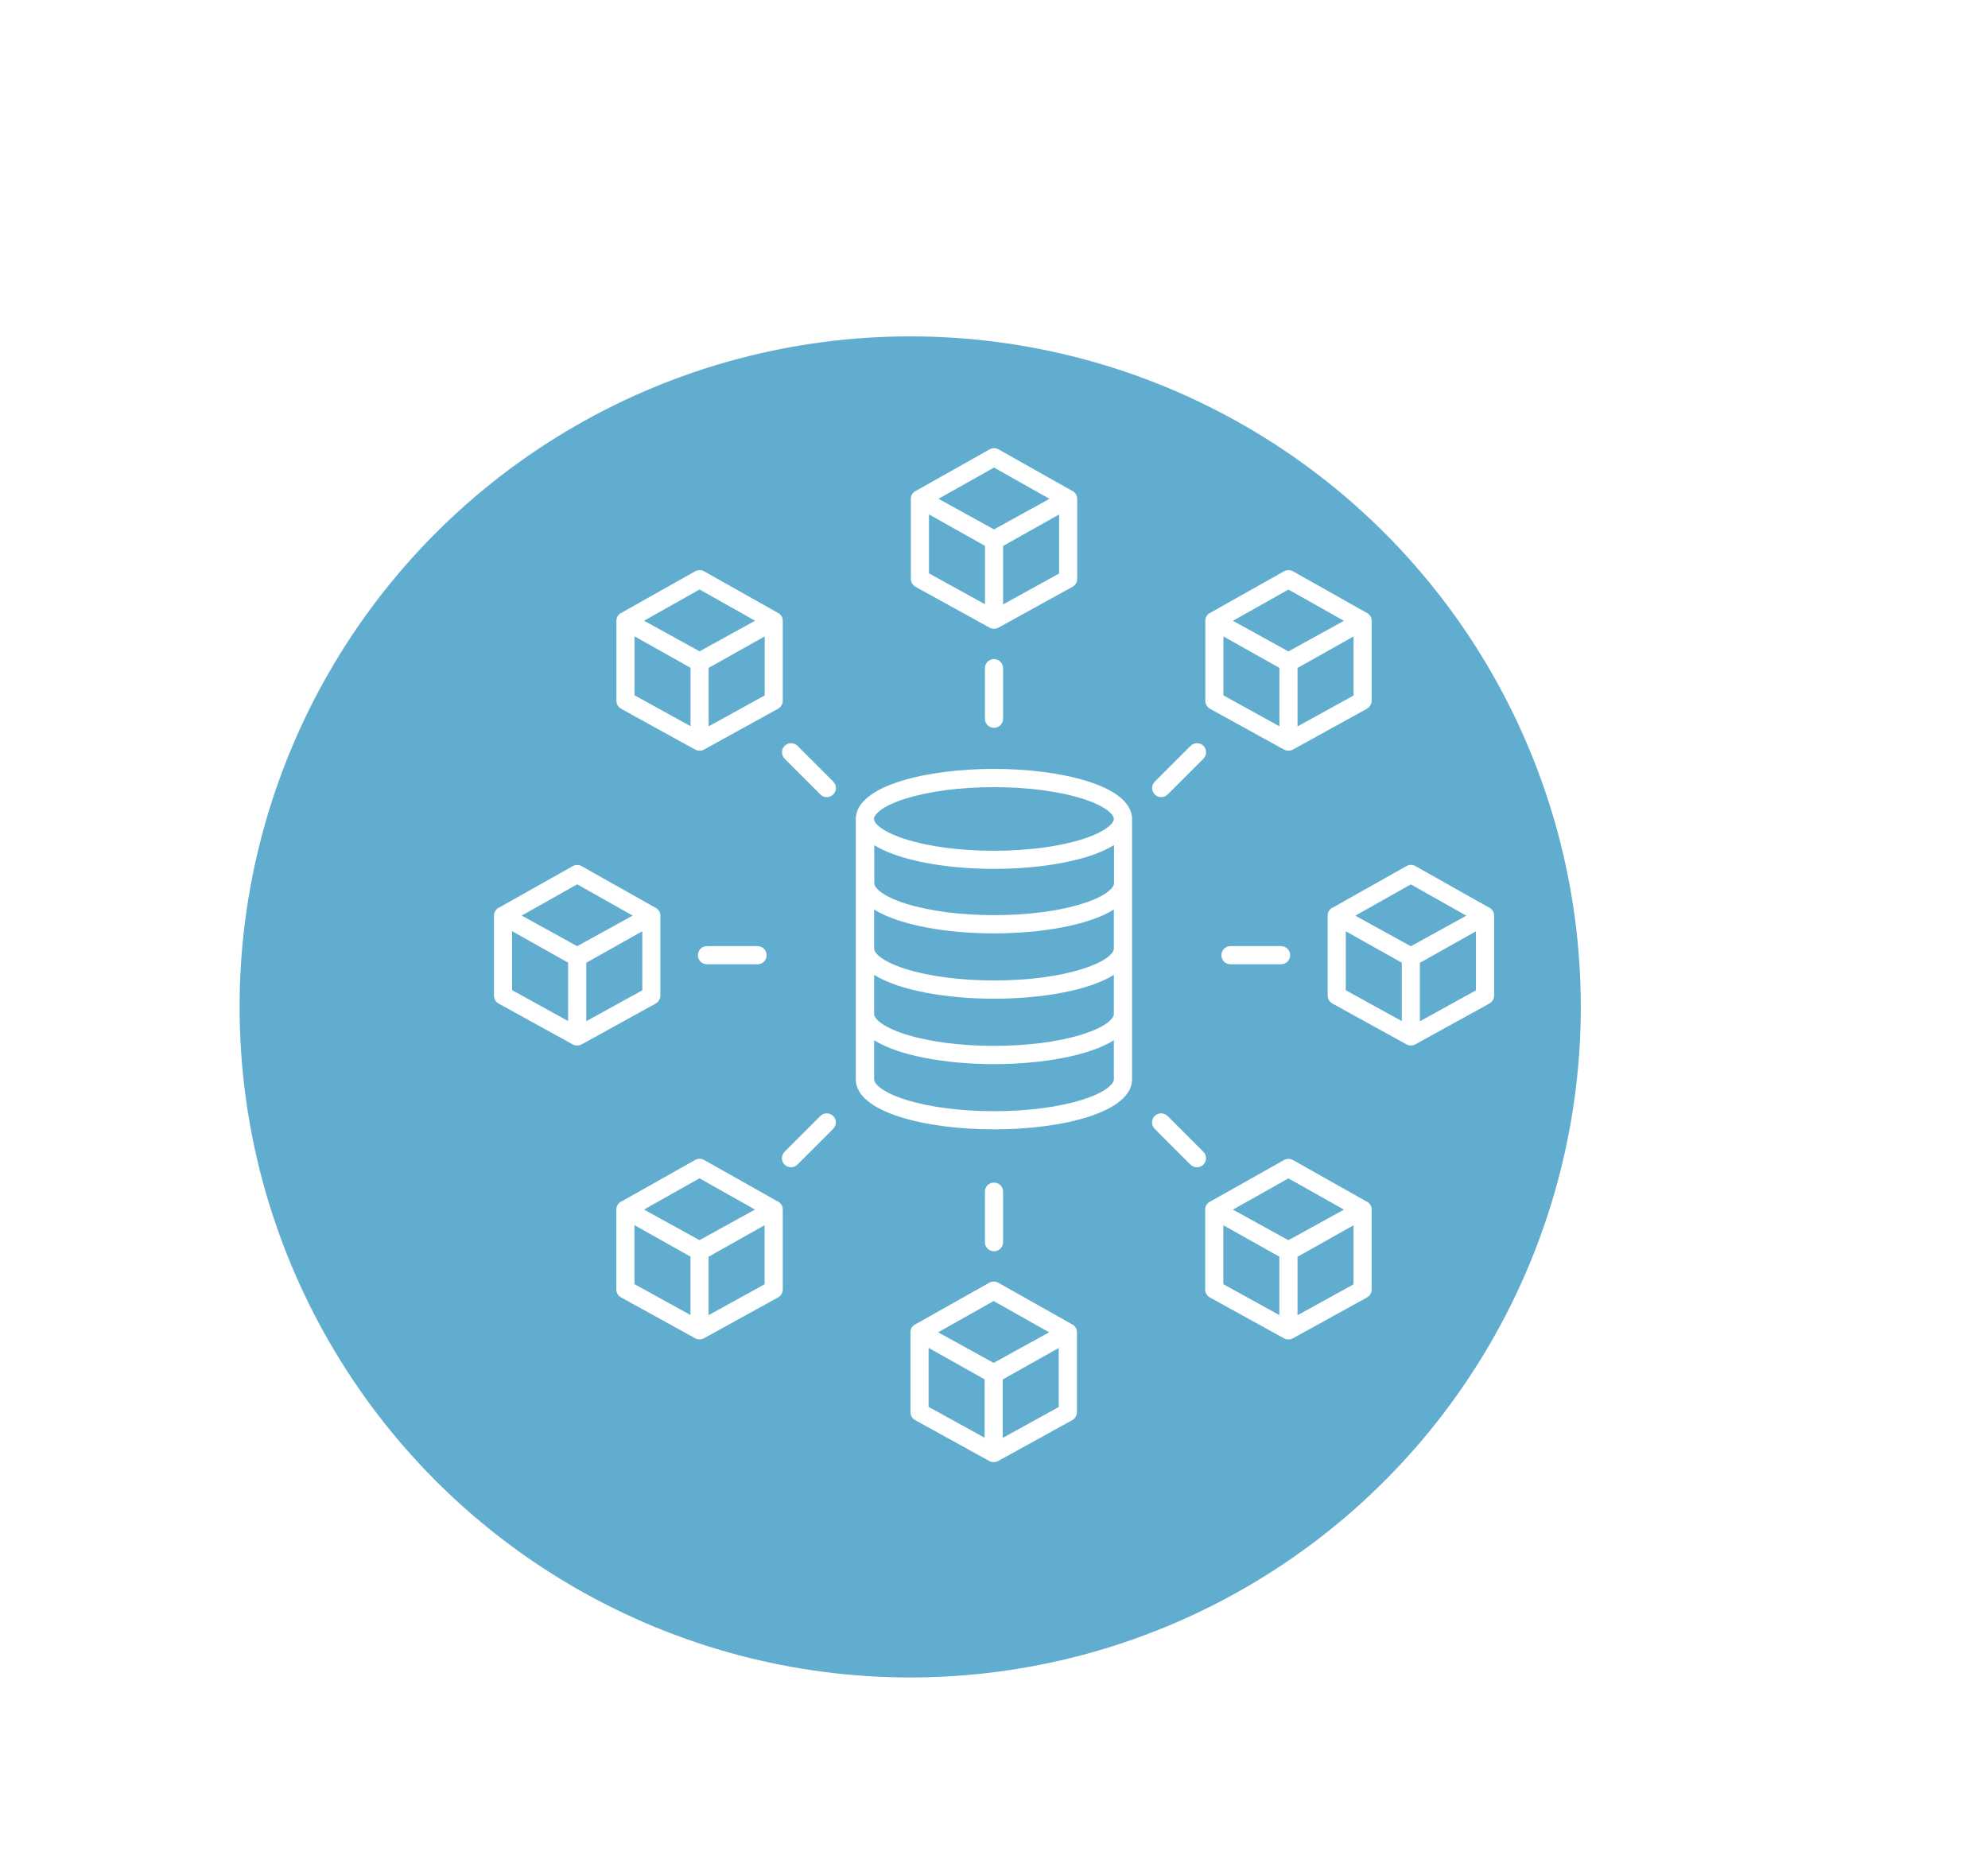 <svg viewBox="0 0 269 252.13" xmlns="http://www.w3.org/2000/svg" xmlns:xlink="http://www.w3.org/1999/xlink"><filter id="a" filterUnits="userSpaceOnUse" height="211.68" width="211.68" x="17.29" y="30.45"><feOffset dx="-11.34" dy="7"/><feGaussianBlur result="blur" stdDeviation="5"/><feFlood flood-opacity=".15"/><feComposite in2="blur" operator="in"/><feComposite in="SourceGraphic"/></filter><circle cx="134.5" cy="129.26" fill="#61adcf" filter="url(#a)" r="90.74"/><g fill="#fff"><path d="m133.27 90.42v6.84c0 .68.55 1.23 1.23 1.23s1.23-.55 1.23-1.23v-6.84c0-.68-.55-1.23-1.23-1.23s-1.23.55-1.23 1.23z"/><path d="m106.17 102.67 4.84 4.84c.24.24.55.36.87.36s.63-.12.87-.36c.48-.48.48-1.26 0-1.74l-4.84-4.84c-.48-.48-1.26-.48-1.74 0s-.48 1.26 0 1.74z"/><path d="m95.66 130.49h6.84c.68 0 1.23-.55 1.23-1.23s-.55-1.23-1.23-1.23h-6.84c-.68 0-1.23.55-1.23 1.23s.55 1.23 1.23 1.23z"/><path d="m112.74 151.02c-.48-.48-1.26-.48-1.74 0l-4.84 4.84c-.48.48-.48 1.26 0 1.74.24.24.55.36.87.36s.63-.12.87-.36l4.84-4.84c.48-.48.48-1.26 0-1.74z"/><path d="m135.73 168.1v-6.84c0-.68-.55-1.23-1.23-1.23s-1.23.55-1.23 1.23v6.84c0 .68.55 1.23 1.23 1.23s1.23-.55 1.23-1.23z"/><path d="m161.09 157.6c.24.24.55.36.87.36s.63-.12.87-.36c.48-.48.48-1.26 0-1.74l-4.84-4.84c-.48-.48-1.26-.48-1.74 0s-.48 1.26 0 1.74z"/><path d="m173.34 130.49c.68 0 1.23-.55 1.23-1.23s-.55-1.23-1.23-1.23h-6.84c-.68 0-1.23.55-1.23 1.23s.55 1.23 1.23 1.23z"/><path d="m157.13 107.87c.31 0 .63-.12.87-.36l4.84-4.84c.48-.48.48-1.26 0-1.74s-1.26-.48-1.74 0l-4.84 4.84c-.48.48-.48 1.26 0 1.74.24.24.55.36.87.36z"/><path d="m123.88 79.41 10.03 5.53s.05.02.07.03c.02 0 .04.02.06.03.03.01.06.02.09.03.02 0 .04.01.06.02.03 0 .07.01.1.02h.05c.05 0 .1.01.16.01s.11 0 .16-.01h.05c.03 0 .07-.01.1-.02.02 0 .04-.01.06-.02.03 0 .06-.02.09-.03.02 0 .04-.02.06-.03s.05-.02.07-.03l10.03-5.53c.39-.22.64-.63.64-1.08v-10.82c0-.05 0-.11-.01-.16 0-.02 0-.03-.01-.05 0-.04-.01-.07-.02-.11 0-.02-.01-.04-.02-.06-.01-.03-.02-.06-.03-.09 0-.02-.02-.04-.03-.06-.01-.03-.03-.06-.04-.08s-.03-.04-.04-.06c-.02-.03-.03-.05-.05-.07-.01-.02-.03-.04-.05-.05-.02-.02-.04-.05-.06-.07s-.04-.03-.05-.05c-.02-.02-.04-.04-.07-.06-.02-.02-.04-.03-.06-.04s-.04-.03-.06-.04c0 0 0 0-.01 0 0 0 0 0-.01 0l-10.03-5.65c-.37-.21-.83-.21-1.21 0l-10.03 5.65s0 0-.01 0c0 0 0 0-.01 0-.02.01-.04.03-.06.04s-.04.03-.06.04c-.02.02-.04.04-.07.06-.02.02-.04.03-.05.05-.02.02-.04.04-.06.07-.02.02-.03.04-.05.05-.02.02-.03.05-.05.07-.01.02-.03.04-.04.06-.02.03-.03.05-.04.08 0 .02-.02.04-.03.06-.01.03-.02.06-.03.09 0 .02-.01.04-.02.06 0 .03-.02.07-.02.11 0 .02 0 .03-.01.05 0 .05-.01.11-.01.16v10.82c0 .45.24.86.64 1.08zm1.82-9.8 7.58 4.26v7.9l-7.58-4.18v-7.99zm10.03 12.17v-7.9l7.58-4.26v7.99l-7.58 4.18zm-1.23-18.51 7.51 4.23-7.51 4.14-7.51-4.14z"/><path d="m84.04 95.91 10.03 5.53s.04.02.07.03c.02 0 .04.02.06.03.03.01.06.02.09.03.02 0 .04.01.06.02.03 0 .07.01.1.02h.05c.05 0 .1.01.16.01s.11 0 .16-.01h.05c.03 0 .07-.01.1-.02.02 0 .04-.01.06-.02.03 0 .06-.02.09-.03.02 0 .04-.02.06-.03s.05-.02.07-.03l10.03-5.53c.39-.22.64-.63.64-1.08v-10.82c0-.05 0-.11-.01-.16 0-.02 0-.03-.01-.05 0-.04-.01-.07-.02-.11 0-.02-.01-.04-.02-.06-.01-.03-.02-.06-.03-.09 0-.02-.02-.04-.03-.06-.01-.03-.03-.06-.04-.08s-.03-.04-.04-.06c-.02-.03-.03-.05-.05-.07-.01-.02-.03-.04-.05-.05-.02-.02-.04-.05-.06-.07s-.04-.03-.05-.05c-.02-.02-.04-.04-.07-.06-.02-.02-.04-.03-.06-.04s-.04-.03-.06-.04c0 0 0 0-.01 0 0 0 0 0-.01 0l-10.03-5.65c-.37-.21-.83-.21-1.21 0l-10.03 5.65s0 0-.01 0c0 0 0 0-.01 0-.02.01-.04.03-.06.04s-.04.03-.06.04c-.02.02-.04.04-.07.06-.02.02-.04.03-.05.05-.02.02-.04.04-.06.07-.02.02-.03.04-.05.05-.02.02-.03.05-.05.07-.01.02-.03.04-.04.06-.02.03-.03.05-.04.08 0 .02-.02.04-.03.06-.01.03-.02.06-.03.09 0 .02-.01.04-.02.06 0 .03-.02.07-.02.11 0 .02 0 .03-.01.05 0 .05-.01.11-.01.16v10.82c0 .45.24.86.64 1.08zm1.82-9.8 7.58 4.26v7.9l-7.58-4.18v-7.99zm10.03 12.17v-7.9l7.58-4.26v7.99l-7.58 4.18zm-1.23-18.51 7.51 4.23-7.51 4.14-7.51-4.14z"/><path d="m77.57 141.37s.04.02.06.03l.09.03c.02 0 .04.01.06.02.03 0 .07.01.1.02h.05c.05 0 .1.01.16.01s.11 0 .16-.01h.05c.03 0 .07-.01.1-.02.02 0 .04-.01.06-.02.03 0 .06-.02.09-.03.02 0 .04-.02.06-.03s.05-.02.07-.03l10.03-5.53c.39-.22.64-.63.64-1.08v-10.82c0-.05 0-.11-.01-.16 0-.02 0-.03-.01-.05 0-.04-.01-.07-.02-.11 0-.02-.01-.04-.02-.06-.01-.03-.02-.06-.03-.09 0-.02-.02-.04-.03-.06-.01-.03-.03-.06-.04-.08s-.03-.04-.04-.06c-.02-.03-.03-.05-.05-.07-.01-.02-.03-.04-.05-.05-.02-.02-.04-.05-.06-.07s-.04-.03-.05-.05c-.02-.02-.04-.04-.07-.06-.02-.02-.04-.03-.06-.04s-.04-.03-.06-.04c0 0 0 0-.01 0 0 0 0 0-.01 0l-10.03-5.65c-.37-.21-.83-.21-1.21 0l-10.03 5.65s0 0-.01 0c0 0 0 0-.01 0-.02.01-.04.03-.06.04s-.04.03-.06.04c-.02.02-.04.04-.07.06-.02.02-.04.03-.05.05-.02.02-.04.04-.06.07-.02.02-.03.04-.05.05-.02.02-.03.05-.05.07-.01.02-.03.04-.04.06-.02.03-.03.05-.04.08 0 .02-.02.04-.03.06-.01.03-.02.06-.03.09 0 .02-.01.04-.02.06 0 .03-.02.07-.02.11 0 .02 0 .03-.01.05 0 .05-.01.11-.01.16v10.82c0 .45.24.86.64 1.08l10.03 5.53s.04.02.07.03zm1.76-3.19v-7.9l7.58-4.26v7.99l-7.58 4.18zm-1.23-18.51 7.51 4.23-7.51 4.14-7.51-4.14zm-8.81 6.34 7.58 4.26v7.9l-7.58-4.18v-7.99z"/><path d="m84.02 162.62s0 0-.01 0c0 0 0 0-.01 0-.02.01-.04.03-.06.04s-.04.03-.06.04c-.02.02-.04.04-.07.06-.02.02-.04.03-.05.05-.02.02-.04.04-.06.07-.02.02-.03.04-.05.05-.02.02-.03.05-.05.07-.01.02-.03.04-.04.06-.02.03-.03.05-.04.08 0 .02-.02.04-.03.06-.01.03-.02.06-.03.09 0 .02-.01.04-.02.06 0 .03-.02.07-.02.11 0 .02 0 .03-.01.05 0 .05-.01.11-.01.16v10.82c0 .45.24.86.64 1.08l10.03 5.53s.04.02.07.03c.02 0 .04.02.06.03.03.01.06.02.09.03.02 0 .04.01.06.02.03 0 .07.01.1.02h.05c.05 0 .1.01.16.01s.11 0 .16-.01h.05c.03 0 .07-.01.1-.02.02 0 .04-.01.06-.02.03 0 .06-.02.09-.03.02 0 .04-.02.06-.03s.05-.02.07-.03l10.03-5.53c.39-.22.64-.63.64-1.08v-10.82c0-.05 0-.11-.01-.16 0-.02 0-.03-.01-.05 0-.04-.01-.07-.02-.11 0-.02-.01-.04-.02-.06-.01-.03-.02-.06-.03-.09 0-.02-.02-.04-.03-.06-.01-.03-.03-.06-.04-.08s-.03-.04-.04-.06c-.02-.03-.03-.05-.05-.07-.01-.02-.03-.04-.05-.05-.02-.02-.04-.05-.06-.07s-.04-.03-.05-.05c-.02-.02-.04-.04-.07-.06-.02-.02-.04-.03-.06-.04s-.04-.03-.06-.04c0 0 0 0-.01 0 0 0 0 0-.01 0l-10.03-5.65c-.37-.21-.83-.21-1.21 0l-10.03 5.65zm1.83 3.17 7.58 4.26v7.9l-7.58-4.18v-7.99zm10.03 12.17v-7.9l7.58-4.26v7.99l-7.58 4.18zm6.28-14.28-7.51 4.14-7.51-4.14 7.51-4.23z"/><path d="m123.81 179.23s0 0-.01 0c-.02.01-.04.03-.06.04s-.04.03-.06.04c-.02.02-.04.04-.07.06-.02.02-.04.03-.05.05-.02.02-.04.04-.06.07-.02.02-.03.04-.05.05-.02.02-.03.05-.05.07-.01.02-.03.04-.04.06-.02.03-.03.05-.04.08 0 .02-.02.04-.03.06-.01.03-.02.06-.03.09 0 .02-.01.04-.02.06 0 .03-.02.07-.02.11 0 .02 0 .03-.01.05 0 .05-.01.11-.01.16v10.82c0 .45.24.86.64 1.08l10.03 5.53s.04.02.07.03c.02 0 .04.02.06.03.03.01.06.02.09.03.02 0 .04.01.06.02.03 0 .07.01.1.02h.05c.05 0 .1.01.16.01s.11 0 .16-.01h.05c.03 0 .07-.01.1-.02.02 0 .04-.01.06-.02.03 0 .06-.02.09-.03.02 0 .04-.02.06-.03s.05-.02.07-.03l10.03-5.53c.39-.22.64-.63.64-1.08v-10.82c0-.05 0-.11-.01-.16 0-.02 0-.03-.01-.05 0-.04-.01-.07-.02-.11 0-.02-.01-.04-.02-.06-.01-.03-.02-.06-.03-.09 0-.02-.02-.04-.03-.06-.01-.03-.03-.06-.04-.08s-.03-.04-.04-.06c-.02-.03-.03-.05-.05-.07-.01-.02-.03-.04-.05-.05-.02-.02-.04-.05-.06-.07s-.04-.03-.05-.05c-.02-.02-.04-.04-.07-.06-.02-.02-.04-.03-.06-.04s-.04-.03-.06-.04c0 0 0 0-.01 0 0 0 0 0-.01 0l-10.03-5.65c-.37-.21-.83-.21-1.21 0l-10.03 5.65s0 0-.01 0zm1.84 3.17 7.58 4.26v7.9l-7.58-4.18v-7.99zm10.03 12.17v-7.9l7.58-4.26v7.99l-7.58 4.18zm-1.23-18.51 7.51 4.23-7.51 4.14-7.51-4.14z"/><path d="m163.69 162.63s0 0-.01 0c-.02.01-.04.03-.06.04s-.04.03-.06.04c-.02.02-.04.04-.07.06-.02.02-.04.03-.05.05-.02.02-.04.04-.06.07-.02.02-.03.04-.05.05-.02.02-.03.05-.05.07-.01.02-.03.04-.04.06-.02.03-.03.05-.04.08 0 .02-.02.04-.03.06-.01.03-.02.06-.03.09 0 .02-.01.04-.02.06 0 .03-.02.07-.02.11 0 .02 0 .03-.01.05 0 .05-.01.11-.01.16v10.82c0 .45.24.86.64 1.08l10.03 5.53s.04.02.07.03c.02 0 .04.02.06.03.03.01.06.02.09.03.02 0 .04.01.06.02.03 0 .07.01.1.02h.05c.05 0 .1.01.16.01s.11 0 .16-.01h.05c.03 0 .07-.01.1-.02.02 0 .04-.01.06-.02.03 0 .06-.02.09-.03.02 0 .04-.02.06-.03s.05-.02.07-.03l10.03-5.53c.39-.22.64-.63.64-1.08v-10.82c0-.05 0-.11-.01-.16 0-.02 0-.03-.01-.05 0-.04-.01-.07-.02-.11 0-.02-.01-.04-.02-.06-.01-.03-.02-.06-.03-.09 0-.02-.02-.04-.03-.06-.01-.03-.03-.06-.04-.08s-.03-.04-.04-.06c-.02-.03-.03-.05-.05-.07-.01-.02-.03-.04-.05-.05-.02-.02-.04-.05-.06-.07s-.04-.03-.05-.05c-.02-.02-.04-.04-.07-.06-.02-.02-.04-.03-.06-.04s-.04-.03-.06-.04c0 0 0 0-.01 0 0 0 0 0-.01 0l-10.03-5.65c-.37-.21-.83-.21-1.21 0l-10.03 5.65s0 0-.01 0zm1.84 3.17 7.58 4.26v7.9l-7.58-4.18v-7.99zm10.04 12.17v-7.9l7.58-4.26v7.99l-7.58 4.18zm-1.23-18.51 7.51 4.23-7.51 4.14-7.51-4.14z"/><path d="m180.26 122.85s0 0-.01 0c-.02.01-.04.03-.06.04s-.04.03-.06.04c-.02.02-.04.04-.07.06-.02.02-.04.03-.05.05-.02.02-.04.04-.06.07-.02.02-.03.04-.05.05-.02.02-.03.05-.05.07-.01.02-.03.04-.04.06-.02.03-.03.05-.04.08 0 .02-.02.04-.03.06-.01.03-.02.06-.03.09 0 .02-.01.04-.02.06 0 .03-.02.07-.02.11 0 .02 0 .03-.01.05 0 .05-.01.11-.01.16v10.82c0 .45.24.86.64 1.08l10.03 5.53s.05.02.07.03c.02 0 .04.02.06.03l.09.03c.02 0 .04.01.06.02.03 0 .07.01.1.02h.05c.05 0 .1.01.16.01s.11 0 .16-.01h.05c.03 0 .07-.01.1-.02.02 0 .04-.01.06-.02.03 0 .06-.02.09-.03.02 0 .04-.02.06-.03s.05-.02.07-.03l10.03-5.53c.39-.22.64-.63.64-1.08v-10.82c0-.05 0-.11-.01-.16 0-.02 0-.03-.01-.05 0-.04-.01-.07-.02-.11 0-.02-.01-.04-.02-.06-.01-.03-.02-.06-.03-.09 0-.02-.02-.04-.03-.06-.01-.03-.03-.06-.04-.08s-.03-.04-.04-.06c-.02-.03-.03-.05-.05-.07-.01-.02-.03-.04-.05-.05-.02-.02-.04-.05-.06-.07s-.04-.03-.05-.05c-.02-.02-.04-.04-.07-.06-.02-.02-.04-.03-.06-.04s-.04-.03-.06-.04c0 0 0 0-.01 0 0 0 0 0-.01 0l-10.03-5.65c-.37-.21-.83-.21-1.21 0l-10.03 5.65s0 0-.01 0zm1.84 3.17 7.58 4.26v7.9l-7.58-4.18v-7.99zm10.03 12.17v-7.9l7.58-4.26v7.99l-7.58 4.18zm-1.23-18.51 7.51 4.23-7.51 4.14-7.51-4.14z"/><path d="m163.72 95.91 10.03 5.53s.05.02.07.03c.02 0 .04.02.06.03.03.01.06.02.09.03.02 0 .04.01.06.02.03 0 .07.01.1.02h.05c.05 0 .1.01.16.01s.11 0 .16-.01h.05c.03 0 .07-.01.1-.02.02 0 .04-.01.06-.02.03 0 .06-.02.09-.03.02 0 .04-.02.06-.03s.05-.02.07-.03l10.03-5.53c.39-.22.64-.63.64-1.08v-10.82c0-.05 0-.11-.01-.16 0-.02 0-.03-.01-.05 0-.04-.01-.07-.02-.11 0-.02-.01-.04-.02-.06-.01-.03-.02-.06-.03-.09 0-.02-.02-.04-.03-.06-.01-.03-.03-.06-.04-.08s-.03-.04-.04-.06c-.02-.03-.03-.05-.05-.07-.01-.02-.03-.04-.05-.05-.02-.02-.04-.05-.06-.07s-.04-.03-.05-.05c-.02-.02-.04-.04-.07-.06-.02-.02-.04-.03-.06-.04s-.04-.03-.06-.04c0 0 0 0-.01 0 0 0 0 0-.01 0l-10.03-5.65c-.37-.21-.83-.21-1.21 0l-10.03 5.65s0 0-.01 0c0 0 0 0-.01 0-.02.01-.04.03-.06.04s-.04.03-.06.04c-.02.02-.04.04-.07.06-.02.02-.04.03-.05.05-.02.02-.04.04-.06.07-.02.02-.03.04-.05.05-.02.02-.03.05-.05.07-.01.02-.03.04-.04.06-.02.03-.03.05-.04.08 0 .02-.02.04-.03.06-.01.03-.02.06-.03.09 0 .02-.01.04-.02.06 0 .03-.02.07-.02.11 0 .02 0 .03-.01.05 0 .05-.01.11-.01.16v10.82c0 .45.24.86.64 1.08zm1.82-9.79 7.58 4.26v7.9l-7.58-4.18v-7.99zm10.03 12.17v-7.9l7.58-4.26v7.99l-7.58 4.18zm-1.23-18.51 7.51 4.23-7.51 4.14-7.51-4.14z"/><path d="m134.5 152.83c9.28 0 18.68-2.32 18.68-6.77v-35.53h-.02c-.4-4.25-9.59-6.48-18.67-6.48s-18.27 2.22-18.67 6.48h-.02v35.53c0 4.44 9.4 6.77 18.68 6.77zm11.97-4.02c-3.18 1.01-7.43 1.56-11.97 1.56s-8.79-.56-11.97-1.56c-3.36-1.07-4.25-2.23-4.25-2.74v-5.3c3.4 2.13 9.84 3.23 16.22 3.23s12.83-1.1 16.22-3.23v5.3c0 .52-.9 1.68-4.25 2.74zm-23.94-40.73c3.18-1.01 7.43-1.56 11.97-1.56s8.79.56 11.97 1.56c3.36 1.07 4.25 2.23 4.25 2.74 0 .61-1.08 1.61-3.49 2.48-3.19 1.16-7.83 1.83-12.74 1.83s-9.55-.67-12.74-1.83c-2.41-.87-3.49-1.88-3.49-2.48 0-.52.9-1.68 4.25-2.74zm-4.25 6.28c.69.43 1.55.85 2.65 1.25 3.45 1.25 8.4 1.97 13.58 1.97s10.13-.72 13.58-1.97c1.09-.4 1.96-.82 2.65-1.25v5.18c0 .52-.9 1.68-4.25 2.74-3.18 1.01-7.43 1.56-11.97 1.56s-8.79-.56-11.97-1.56c-3.36-1.07-4.25-2.23-4.25-2.74v-5.18zm0 8.72c3.4 2.13 9.84 3.23 16.22 3.23s12.83-1.1 16.22-3.23v5.3c0 .52-.9 1.68-4.25 2.74-3.18 1.01-7.43 1.56-11.97 1.56s-8.79-.56-11.97-1.56c-3.36-1.07-4.25-2.23-4.25-2.74zm0 8.84c3.4 2.13 9.84 3.23 16.22 3.23s12.83-1.1 16.22-3.23v5.31c0 .52-.9 1.68-4.25 2.74-3.18 1.01-7.43 1.56-11.97 1.56s-8.79-.56-11.97-1.56c-3.36-1.07-4.25-2.23-4.25-2.74z"/></g></svg>